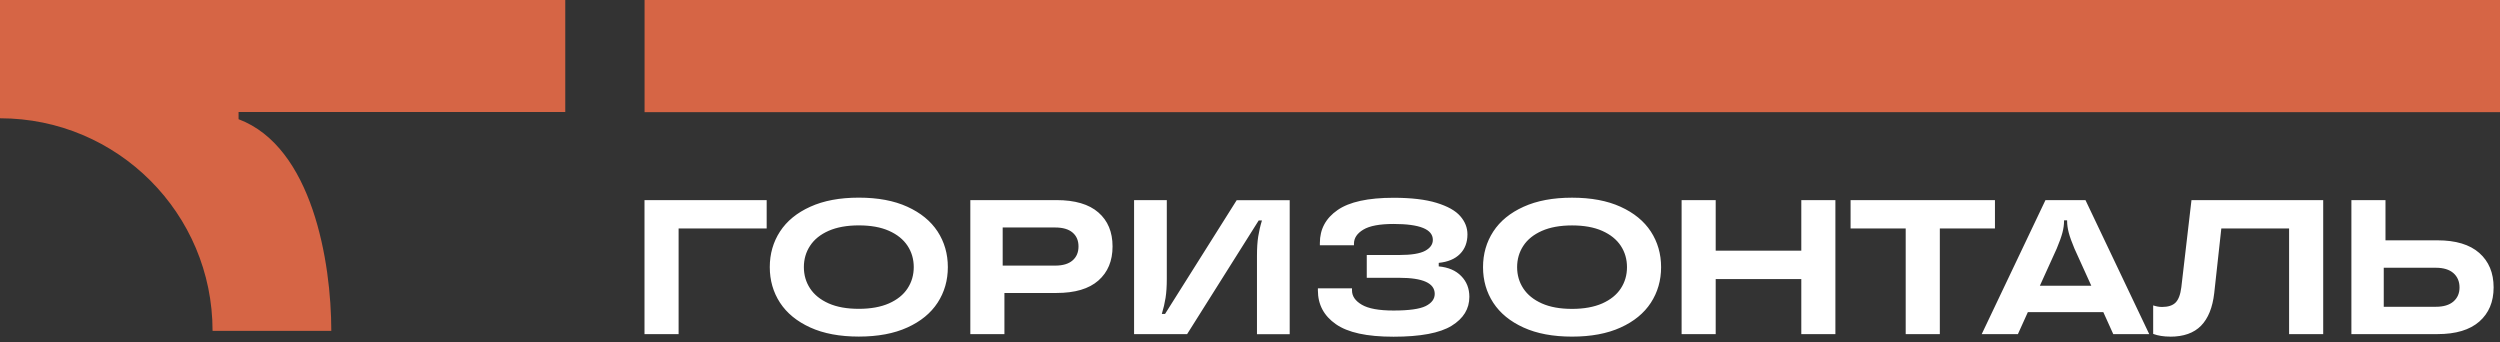 <?xml version="1.0" encoding="UTF-8"?> <svg xmlns="http://www.w3.org/2000/svg" width="190" height="26" viewBox="0 0 190 26" fill="none"><rect x="0" y="0" width="190" height="26" fill="#333333" stroke="none"/><path fill-rule="evenodd" clip-rule="evenodd" d="M48.987 0H190V8.524H48.987V0Z" fill="#D66545"></path><path d="M51.574 25.392H48.982V15.208H58.267V17.362H51.574V25.392ZM65.269 25.58C63.825 25.58 62.595 25.351 61.581 24.889C60.566 24.427 59.802 23.801 59.281 23.006C58.764 22.211 58.503 21.308 58.503 20.3C58.503 19.293 58.764 18.39 59.281 17.594C59.799 16.799 60.566 16.17 61.581 15.712C62.595 15.25 63.825 15.021 65.269 15.021C66.714 15.021 67.944 15.25 68.958 15.712C69.972 16.174 70.737 16.799 71.258 17.594C71.775 18.39 72.036 19.293 72.036 20.3C72.036 21.308 71.775 22.211 71.258 23.006C70.74 23.801 69.972 24.43 68.958 24.889C67.944 25.351 66.714 25.58 65.269 25.58ZM65.269 23.471C66.173 23.471 66.937 23.332 67.562 23.058C68.187 22.78 68.66 22.402 68.972 21.922C69.288 21.443 69.445 20.901 69.445 20.3C69.445 19.699 69.288 19.157 68.972 18.678C68.656 18.199 68.187 17.82 67.562 17.542C66.937 17.264 66.173 17.129 65.269 17.129C64.366 17.129 63.602 17.268 62.977 17.542C62.352 17.817 61.879 18.199 61.567 18.678C61.251 19.157 61.094 19.699 61.094 20.3C61.094 20.901 61.251 21.443 61.567 21.922C61.883 22.402 62.352 22.78 62.977 23.058C63.602 23.336 64.366 23.471 65.269 23.471ZM80.292 15.208C81.699 15.208 82.762 15.521 83.477 16.146C84.196 16.771 84.554 17.633 84.554 18.73C84.554 19.828 84.196 20.689 83.477 21.321C82.758 21.953 81.699 22.266 80.292 22.266H76.336V25.396H73.745V15.211H80.292V15.208ZM80.192 20.186C80.775 20.186 81.216 20.054 81.515 19.793C81.817 19.532 81.966 19.178 81.966 18.73C81.966 18.282 81.817 17.931 81.515 17.674C81.213 17.417 80.772 17.289 80.192 17.289H76.204V20.186H80.192ZM86.19 25.396V15.211H88.677V21.179C88.677 21.752 88.646 22.235 88.583 22.634C88.521 23.03 88.427 23.44 88.299 23.857H88.545L93.988 15.215H98.017V25.399H95.53V19.432C95.53 18.859 95.561 18.376 95.624 17.976C95.687 17.577 95.78 17.171 95.909 16.754H95.662L90.219 25.396H86.19ZM109.344 20.245C110.07 20.314 110.643 20.557 111.053 20.981C111.467 21.401 111.671 21.929 111.671 22.561C111.671 23.475 111.223 24.204 110.324 24.76C109.428 25.312 107.955 25.59 105.909 25.59C103.863 25.59 102.442 25.274 101.529 24.639C100.615 24.003 100.16 23.148 100.16 22.072V21.912H102.752V22.072C102.752 22.509 103.002 22.87 103.502 23.162C104.002 23.454 104.804 23.6 105.909 23.6C107.083 23.6 107.899 23.485 108.354 23.26C108.809 23.03 109.039 22.725 109.039 22.336C109.039 21.519 108.142 21.113 106.347 21.113H103.874V19.38H106.347C107.267 19.38 107.924 19.272 108.313 19.06C108.702 18.848 108.896 18.57 108.896 18.23C108.896 17.424 107.903 17.021 105.912 17.021C104.857 17.021 104.089 17.164 103.613 17.452C103.137 17.737 102.901 18.095 102.901 18.522V18.64H100.31V18.466C100.31 17.417 100.758 16.584 101.657 15.962C102.554 15.34 103.974 15.031 105.912 15.031C107.25 15.031 108.34 15.159 109.178 15.416C110.018 15.674 110.619 16.01 110.98 16.427C111.345 16.844 111.526 17.306 111.526 17.81C111.526 18.421 111.338 18.918 110.959 19.3C110.581 19.682 110.042 19.908 109.344 19.977V20.255V20.245ZM119.476 25.583C118.031 25.583 116.802 25.354 115.788 24.892C114.773 24.43 114.009 23.805 113.488 23.009C112.971 22.214 112.71 21.311 112.71 20.304C112.71 19.296 112.971 18.393 113.488 17.598C114.006 16.802 114.773 16.174 115.788 15.715C116.802 15.253 118.031 15.024 119.476 15.024C120.921 15.024 122.151 15.253 123.165 15.715C124.179 16.177 124.944 16.802 125.465 17.598C125.982 18.393 126.243 19.296 126.243 20.304C126.243 21.311 125.982 22.214 125.465 23.009C124.947 23.805 124.179 24.434 123.165 24.892C122.151 25.354 120.921 25.583 119.476 25.583ZM119.476 23.475C120.379 23.475 121.144 23.336 121.769 23.062C122.394 22.784 122.866 22.405 123.179 21.926C123.495 21.446 123.651 20.905 123.651 20.304C123.651 19.703 123.495 19.161 123.179 18.681C122.863 18.202 122.394 17.824 121.769 17.546C121.144 17.268 120.379 17.132 119.476 17.132C118.573 17.132 117.809 17.271 117.184 17.546C116.559 17.824 116.086 18.202 115.774 18.681C115.458 19.161 115.301 19.703 115.301 20.304C115.301 20.905 115.458 21.446 115.774 21.926C116.09 22.405 116.559 22.784 117.184 23.062C117.809 23.34 118.573 23.475 119.476 23.475ZM136.899 19.053V15.211H139.49V25.396H136.899V21.207H130.393V25.396H127.802V15.211H130.393V19.053H136.899ZM147.424 25.396H144.833V17.365H140.644V15.211H151.616V17.365H147.427V25.396H147.424ZM163.346 25.396H160.609L159.852 23.721H154.117L153.36 25.396H150.609L155.454 15.211H158.497L163.343 25.396H163.346ZM155.038 21.714H158.938L157.657 18.89C157.452 18.404 157.309 18.004 157.226 17.688C157.143 17.372 157.101 17.073 157.101 16.792V16.747H156.868V16.792C156.868 17.073 156.826 17.372 156.743 17.688C156.66 18.004 156.517 18.404 156.312 18.89L155.031 21.714H155.038ZM164.937 25.583C164.444 25.583 164.01 25.514 163.641 25.378V23.211C163.874 23.287 164.096 23.329 164.312 23.329C164.777 23.329 165.121 23.218 165.343 22.996C165.566 22.773 165.712 22.384 165.781 21.832L166.552 15.211H176.563V25.396H173.971V17.365H168.82L168.282 22.27C168.157 23.374 167.82 24.204 167.278 24.757C166.736 25.309 165.955 25.587 164.937 25.587V25.583ZM185.253 18.265C186.639 18.265 187.699 18.584 188.425 19.223C189.15 19.863 189.515 20.738 189.515 21.842C189.515 22.947 189.15 23.805 188.425 24.441C187.699 25.076 186.639 25.392 185.253 25.392H178.706V15.208H181.297V18.265H185.253ZM185.121 23.315C185.705 23.315 186.149 23.183 186.459 22.916C186.768 22.648 186.924 22.294 186.924 21.846C186.924 21.398 186.768 21.026 186.459 20.755C186.149 20.484 185.701 20.349 185.121 20.349H181.165V23.319H185.121V23.315Z" fill="white"></path><path fill-rule="evenodd" clip-rule="evenodd" d="M42.956 0H0V8.989C8.923 8.989 16.155 16.221 16.155 25.144H25.179C25.179 19.903 23.731 11.167 18.131 9.059V8.51H42.96V0H42.956Z" fill="#D66545"></path></svg> 
